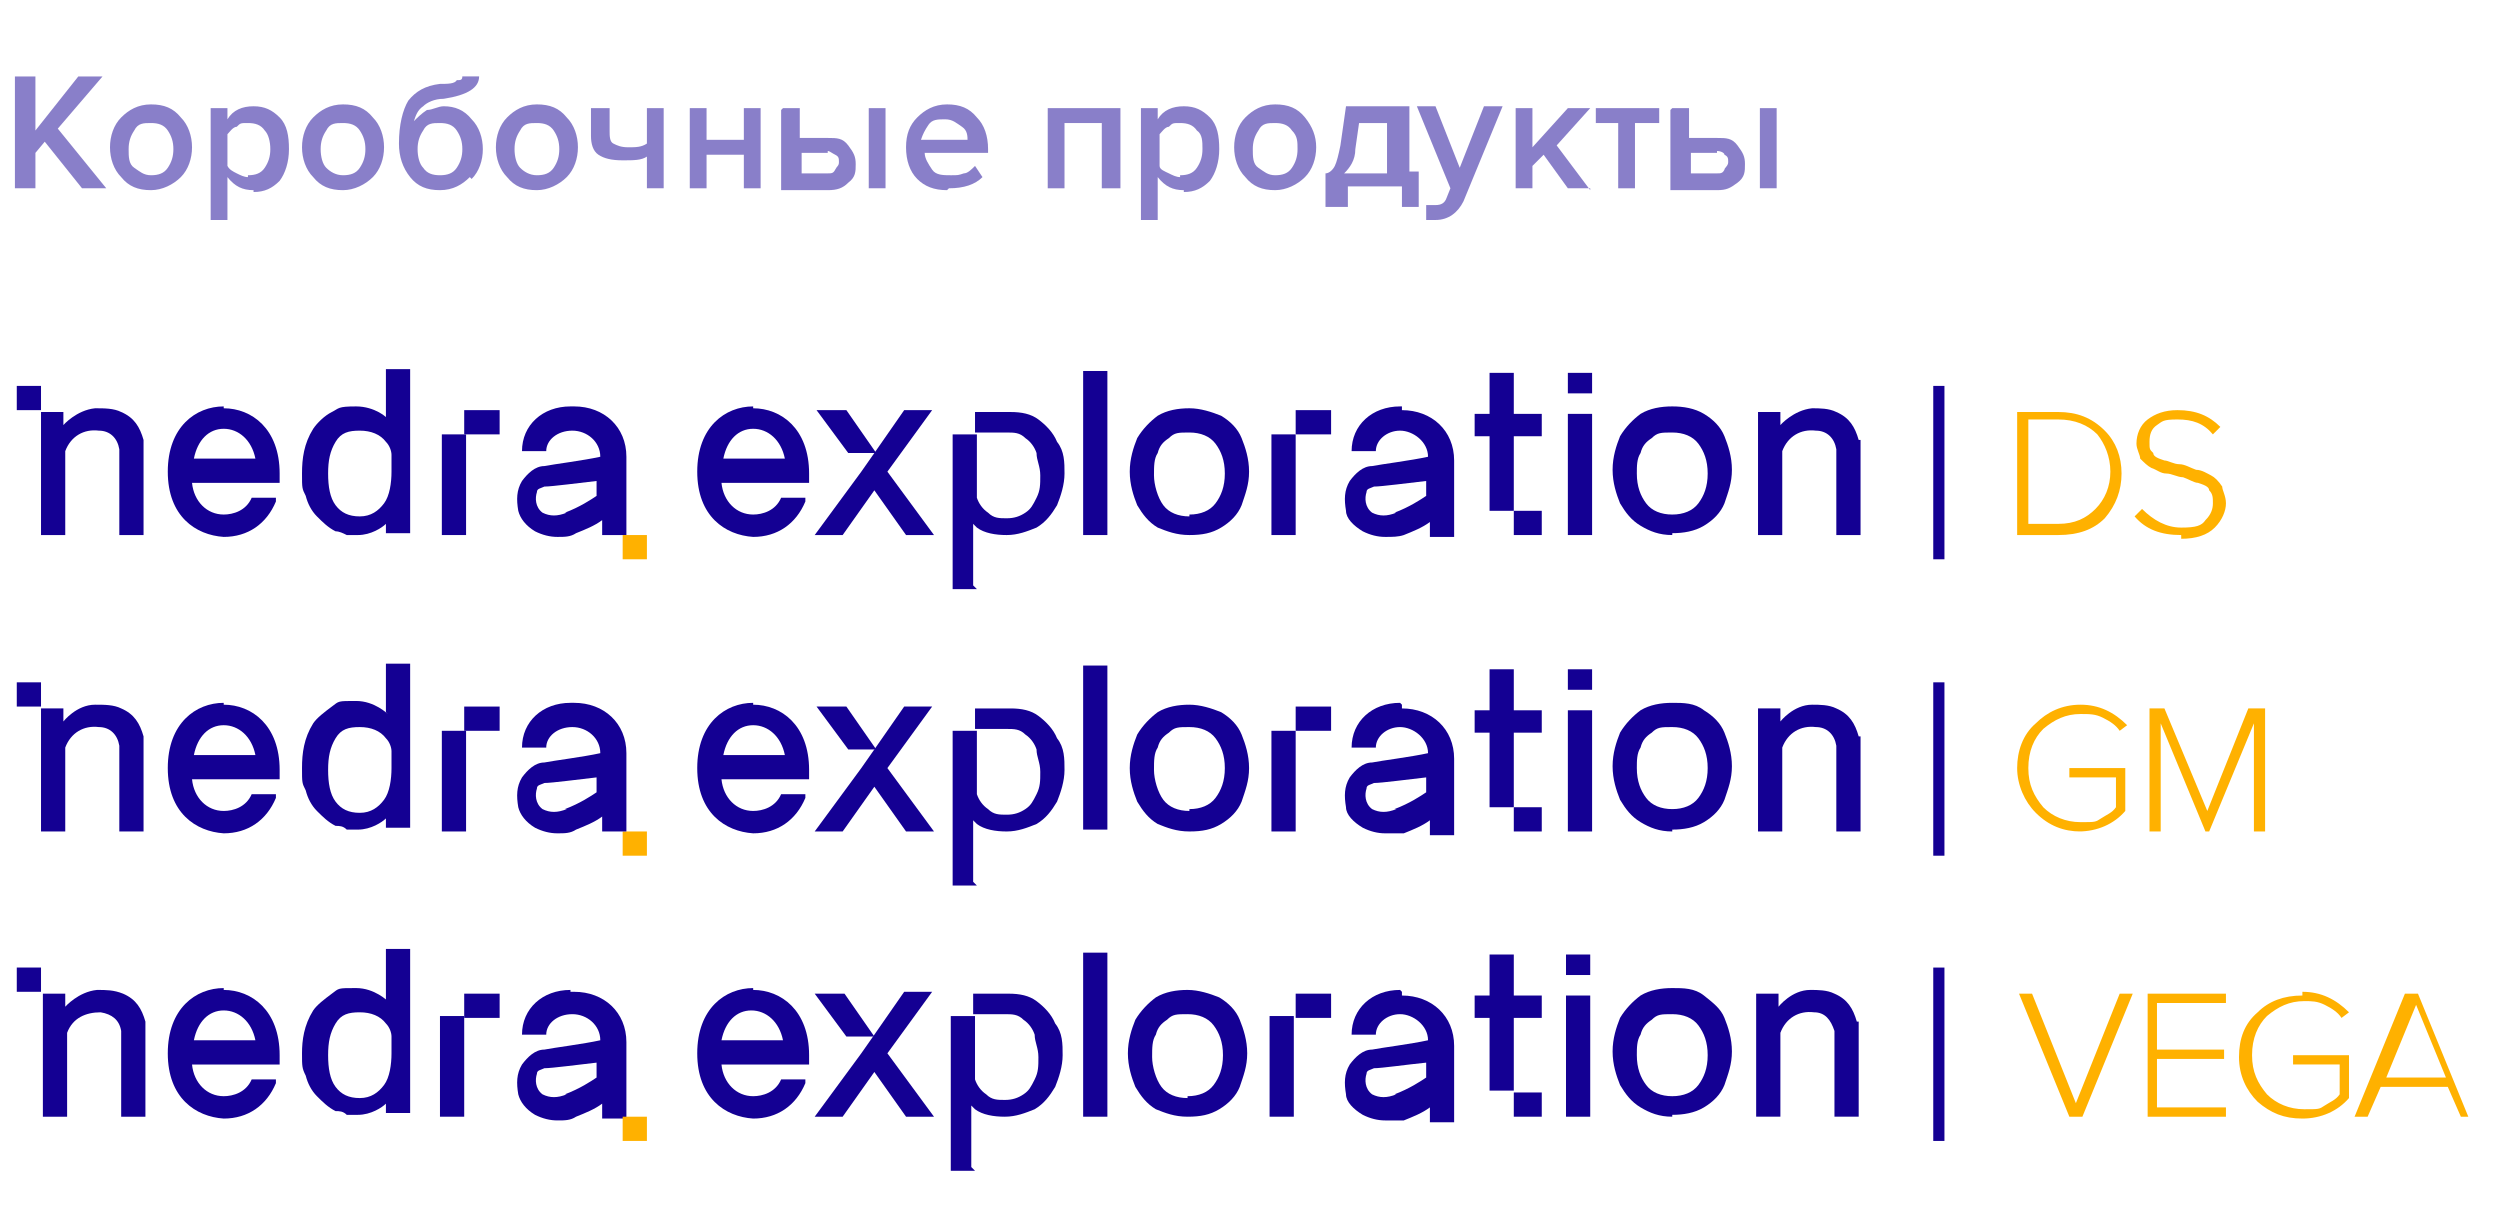 <?xml version="1.0" encoding="UTF-8"?> <svg xmlns="http://www.w3.org/2000/svg" id="Layer_1" version="1.1" viewBox="0 0 134.1 65"><defs><style> .st0 { fill: #140093; } .st1 { fill: #ffb100; } .st2 { opacity: .5; } </style></defs><g class="st2"><path class="st0" d="M5.7,10.1h-1.3l-2-2.5-.5.6v1.9H.8v-6h1.1v2.9l2.3-2.9h1.3l-2.4,2.8,2.6,3.2Z"></path><path class="st0" d="M8.1,10.2c-.7,0-1.2-.2-1.6-.7-.4-.4-.6-1-.6-1.6s.2-1.2.6-1.6c.4-.4.9-.7,1.6-.7s1.2.2,1.6.7c.4.4.6,1,.6,1.6s-.2,1.2-.6,1.6c-.4.4-1,.7-1.6.7ZM8.1,9.4c.4,0,.7-.1.9-.4s.3-.6.3-1-.1-.7-.3-1-.5-.4-.9-.4-.7,0-.9.4c-.2.3-.3.6-.3,1s0,.8.3,1,.5.4.9.4Z"></path><path class="st0" d="M13.6,10.2c-.6,0-1-.2-1.4-.7v2.3h-.9v-6h.9v.6c.3-.5.8-.7,1.4-.7s1,.2,1.4.6.5,1,.5,1.7-.2,1.3-.5,1.7c-.4.4-.8.6-1.4.6h0ZM13.3,9.4c.4,0,.7-.1.9-.4s.3-.6.3-1-.1-.8-.3-1c-.2-.3-.5-.4-.9-.4s-.4,0-.6.2c-.2,0-.4.3-.5.4v1.7c.1.2.3.3.5.4.2.1.4.2.6.2h0Z"></path><path class="st0" d="M18.4,10.2c-.7,0-1.2-.2-1.6-.7-.4-.4-.6-1-.6-1.6s.2-1.2.6-1.6c.4-.4.9-.7,1.6-.7s1.2.2,1.6.7c.4.4.6,1,.6,1.6s-.2,1.2-.6,1.6-1,.7-1.6.7ZM18.4,9.4c.4,0,.7-.1.9-.4s.3-.6.3-1-.1-.7-.3-1c-.2-.3-.5-.4-.9-.4s-.7,0-.9.4c-.2.3-.3.6-.3,1s.1.8.3,1,.5.4.9.4Z"></path><path class="st0" d="M25.2,9.5c-.4.4-.9.7-1.6.7s-1.2-.2-1.6-.7-.6-1.1-.6-1.8c0-1,.2-1.8.5-2.3.4-.5.9-.8,1.7-.9.4,0,.8,0,.9-.2.2,0,.3,0,.3-.2h.9c0,.6-.6,1-1.9,1.2-.5,0-.9.2-1.1.4-.3.2-.4.5-.5.8.2-.2.4-.4.7-.6.3,0,.6-.2.9-.2.6,0,1.1.2,1.5.7.4.4.6,1,.6,1.6s-.2,1.2-.6,1.6h0ZM23.6,9.4c.4,0,.7-.1.9-.4.2-.3.3-.6.3-1s-.1-.7-.3-1c-.2-.3-.5-.4-.9-.4s-.7,0-.9.4c-.2.3-.3.6-.3,1s.1.8.3,1c.2.3.5.4.9.4Z"></path><path class="st0" d="M28.8,10.2c-.7,0-1.2-.2-1.6-.7-.4-.4-.6-1-.6-1.6s.2-1.2.6-1.6c.4-.4.9-.7,1.6-.7s1.2.2,1.6.7c.4.4.6,1,.6,1.6s-.2,1.2-.6,1.6-1,.7-1.6.7ZM28.8,9.4c.4,0,.7-.1.9-.4s.3-.6.3-1-.1-.7-.3-1c-.2-.3-.5-.4-.9-.4s-.7,0-.9.4c-.2.3-.3.6-.3,1s.1.8.3,1,.5.4.9.4Z"></path><path class="st0" d="M31.8,5.8h.9v1.2c0,.3,0,.6.2.7s.4.2.8.2.7,0,1-.2v-1.9h.9v4.3h-.9v-1.7c-.3.2-.7.2-1.3.2s-1-.1-1.3-.3-.4-.6-.4-1v-1.5h0Z"></path><path class="st0" d="M37.9,10.1h-.9v-4.3h.9v1.7h2v-1.7h.9v4.3h-.9v-1.8h-2v1.8Z"></path><path class="st0" d="M42,5.8h.9v1.6h1.5c.5,0,.8,0,1.1.4s.4.6.4,1,0,.7-.4,1c-.3.3-.6.4-1.1.4h-2.5v-4.3h0ZM44.4,8.2h-1.4v1.1h1.4c.2,0,.3,0,.4-.2s.2-.2.2-.4,0-.3-.2-.4-.3-.2-.4-.2h0ZM47.5,10.1h-.9v-4.3h.9v4.3Z"></path><path class="st0" d="M50.8,10.2c-.7,0-1.2-.2-1.6-.6-.4-.4-.6-1-.6-1.7s.2-1.2.6-1.6.9-.7,1.6-.7,1.2.2,1.6.7c.4.4.6,1,.6,1.7v.2h-3.4c0,.3.2.6.4.9s.6.3,1,.3.4,0,.7-.1c.2,0,.4-.2.6-.4l.4.6c-.4.4-1,.6-1.8.6h0ZM51.9,7.6c0-.3,0-.6-.3-.8s-.5-.4-.9-.4-.7,0-.9.3-.3.5-.4.8h2.5Z"></path><path class="st0" d="M60,10.1h-.9v-3.5h-2v3.5h-.9v-4.3h3.9v4.3h0Z"></path><path class="st0" d="M63.5,10.2c-.6,0-1-.2-1.4-.7v2.3h-.9v-6h.9v.6c.3-.5.8-.7,1.4-.7s1,.2,1.4.6.5,1,.5,1.7-.2,1.3-.5,1.7c-.4.4-.8.6-1.4.6h0ZM63.3,9.4c.4,0,.7-.1.9-.4s.3-.6.3-1,0-.8-.3-1c-.2-.3-.5-.4-.9-.4s-.4,0-.6.2c-.2,0-.4.3-.5.4v1.7c0,.2.3.3.5.4.2.1.4.2.6.2h0Z"></path><path class="st0" d="M68.4,10.2c-.7,0-1.2-.2-1.6-.7-.4-.4-.6-1-.6-1.6s.2-1.2.6-1.6c.4-.4.9-.7,1.6-.7s1.2.2,1.6.7.6,1,.6,1.6-.2,1.2-.6,1.6-1,.7-1.6.7ZM68.4,9.4c.4,0,.7-.1.9-.4s.3-.6.3-1,0-.7-.3-1c-.2-.3-.5-.4-.9-.4s-.7,0-.9.4c-.2.3-.3.6-.3,1s0,.8.3,1,.5.4.9.4Z"></path><path class="st0" d="M71.1,11.2v-1.9c.2,0,.4-.2.5-.4s.2-.6.3-1.1l.3-2.1h3.4v3.5h.5v1.9h-.9v-1.1h-2.9v1.1h-1.2ZM72.9,6.6l-.2,1.4c0,.6-.3,1-.6,1.3h2.3v-2.7h-1.6,0Z"></path><path class="st0" d="M76.5,11.8v-.8h.5c.3,0,.5-.1.6-.4l.2-.5-1.8-4.4h1l1.3,3.3,1.3-3.3h1l-2.1,5.1c-.3.6-.8,1-1.5,1s-.4,0-.5,0Z"></path><path class="st0" d="M85.3,10.1h-1.2l-1.3-1.8-.6.6v1.2h-.9v-4.3h.9v2.1l1.9-2.1h1.2l-1.8,2,1.8,2.4h0Z"></path><path class="st0" d="M87.7,10.1h-.9v-3.5h-1.2v-.8h3.4v.8h-1.3v3.5Z"></path><path class="st0" d="M89.7,5.8h.9v1.6h1.5c.5,0,.8,0,1.1.4s.4.6.4,1,0,.7-.4,1-.6.4-1.1.4h-2.5v-4.3h0ZM92.1,8.2h-1.4v1.1h1.4c.2,0,.3,0,.4-.2,0-.1.2-.2.2-.4s0-.3-.2-.4c0-.1-.2-.2-.4-.2h0ZM95.3,10.1h-.9v-4.3h.9v4.3Z"></path></g><g><path class="st0" d="M5.2,53.1c.5,0,.9,0,1.4.2.7.3,1,.8,1.2,1.5v5.1h-1.3v-4.6c-.1-.6-.5-.9-1.1-1-.8,0-1.5.3-1.8,1.1v4.5h-1.3v-6.6h1.2v.7s.7-.8,1.7-.9ZM2.2,51.9v1.3H.9v-1.3h1.3Z"></path><path class="st0" d="M12,53c-1.5,0-3,1.1-3,3.5s1.5,3.4,3,3.5c1.3,0,2.3-.7,2.8-1.9v-.2h-1.3c-.3.7-1,.9-1.5.9-.9,0-1.6-.7-1.7-1.7h4.7v-.5c0-2.4-1.5-3.5-3-3.5h0ZM10.4,55.8c.2-1,.8-1.6,1.6-1.6s1.5.6,1.7,1.6h-3.3Z"></path><path class="st0" d="M20.8,53.7c0,0-.7-.7-1.7-.7s-.9,0-1.3.3-.8.6-1,.9c-.5.8-.6,1.6-.6,2.3s0,.8.2,1.2c.1.4.3.8.6,1.1.3.3.6.6,1,.8.2,0,.4,0,.6.2h.6c.7,0,1.3-.4,1.5-.6v.5h1.3v-8.8h-1.3v2.8ZM20.6,58.2c-.3.4-.7.7-1.3.7s-1-.2-1.3-.6c-.3-.4-.4-1-.4-1.7s.1-1.2.4-1.7.7-.6,1.3-.6,1.1.2,1.4.6c.2.2.3.5.3.7v.9c0,.6-.1,1.3-.4,1.7Z"></path><path class="st0" d="M23.6,59.9h1.3v-5.4h-1.3v5.4Z"></path><path class="st0" d="M24.9,53.3v1.3h1.9v-1.3h-1.9Z"></path><path class="st0" d="M30.6,53.1c-1.5,0-2.6,1-2.6,2.4h1.3c0-.6.6-1.1,1.4-1.1s1.5.6,1.5,1.4h0c-.9.2-2.5.4-3,.5-.5,0-.9.4-1.2.8-.3.5-.3,1-.2,1.6.1.4.4.8.9,1.1.4.2.8.3,1.2.3s.7,0,1-.2c.5-.2,1-.4,1.4-.7v.8h1.3v-4.1c0-1.6-1.2-2.7-2.8-2.7h-.2ZM30.4,58.7c-.5.2-.9.2-1.3,0-.4-.3-.4-.8-.3-1.1,0-.2.2-.2.4-.3.4,0,1.9-.2,2.8-.3v.8c-.3.2-.9.6-1.7.9h0Z"></path><path class="st1" d="M34.7,59.9h-1.3v1.3h1.3v-1.3Z"></path><path class="st0" d="M99.6,54.8c-.2-.7-.5-1.2-1.2-1.5-.4-.2-.9-.2-1.3-.2-1,0-1.7.9-1.7.9v-.7h-1.2v6.6h1.3v-4.5c.3-.8,1-1.2,1.8-1.1.6,0,.9.4,1.1,1v4.6h1.3v-5.1h-.1Z"></path><path class="st0" d="M69.4,54.5v5.4h-1.3v-5.4h1.3ZM71.4,53.3v1.3h-1.9v-1.3h1.9Z"></path><path class="st0" d="M82.7,58.6v1.3h-1.5v-1.3h1.5ZM81.2,51.2v2.2h1.5v1.2h-1.5v3.9h-1.3v-3.9h-.8v-1.2h.8v-2.2h1.3Z"></path><path class="st0" d="M40.4,53c-1.5,0-3,1.1-3,3.5s1.5,3.4,3,3.5c1.3,0,2.3-.7,2.8-1.9v-.2h-1.3c-.3.7-1,.9-1.5.9-.9,0-1.6-.7-1.7-1.7h4.7v-.5c0-2.4-1.5-3.5-3-3.5h0ZM38.7,55.8c.2-1,.8-1.6,1.6-1.6s1.5.6,1.7,1.6h-3.3Z"></path><path class="st0" d="M43.7,53.3l1.7,2.3h1.5l-1.6-2.3h-1.6Z"></path><path class="st0" d="M47.6,56.5l2.4-3.3h-1.5l-1.6,2.3-.7,1-2.5,3.4h1.5l1.7-2.4,1.7,2.4h1.5s-2.5-3.4-2.5-3.4Z"></path><path class="st0" d="M52.1,62.6v-3.3l.2.2c.4.3,1,.4,1.6.4s1.1-.2,1.6-.4c.5-.3.8-.7,1.1-1.2.2-.5.4-1.1.4-1.7s0-1.2-.4-1.7c-.2-.5-.6-.9-1-1.2s-.9-.4-1.5-.4h-1.9v1.1h1.7c.4,0,.7,0,1,.3.3.2.5.5.6.8,0,.4.2.7.2,1.2s0,.8-.2,1.2-.3.6-.6.8-.6.3-1,.3-.7,0-1-.3c-.3-.2-.5-.5-.6-.8h0v-3.4h-1.3v8.3h1.3l-.2-.2Z"></path><path class="st0" d="M59.4,51.1h-1.3v8.8h1.3v-8.8Z"></path><path class="st0" d="M63.7,58.8c.6,0,1.1-.2,1.4-.6.3-.4.5-.9.5-1.6s-.2-1.2-.5-1.6c-.3-.4-.8-.6-1.4-.6s-.8,0-1.1.3c-.3.2-.5.4-.6.8-.2.3-.2.7-.2,1.2s.2,1.2.5,1.6c.3.4.8.6,1.4.6h0ZM63.7,59.9c-.7,0-1.2-.2-1.7-.4-.5-.3-.8-.7-1.1-1.2-.2-.5-.4-1.1-.4-1.8s.2-1.3.4-1.8c.3-.5.7-.9,1.1-1.2.5-.3,1.1-.4,1.7-.4s1.2.2,1.7.4c.5.3.9.7,1.1,1.2s.4,1.1.4,1.8-.2,1.2-.4,1.8c-.2.5-.6.9-1.1,1.2s-1,.4-1.7.4Z"></path><path class="st0" d="M75.1,53.1c-1.5,0-2.6,1-2.6,2.4h1.3c0-.6.6-1.1,1.3-1.1s1.5.6,1.5,1.4h0c-.9.2-2.5.4-3,.5-.5,0-.9.4-1.2.8-.3.5-.3,1-.2,1.6,0,.4.4.8.9,1.1.4.2.8.3,1.2.3s.7,0,1,0c.5-.2,1-.4,1.4-.7v.8h1.3v-4.1c0-1.6-1.2-2.7-2.8-2.7v-.2ZM74.9,58.7c-.5.2-.9.2-1.3,0-.4-.3-.4-.8-.3-1.1,0-.2.2-.2.4-.3.4,0,1.8-.2,2.8-.3v.8c-.3.2-.9.6-1.7.9h0Z"></path><path class="st0" d="M84,53.4h1.3v6.5h-1.3v-6.5ZM84,51.2h1.3v1.1h-1.3v-1.1Z"></path><path class="st0" d="M89.7,58.8c.6,0,1.1-.2,1.4-.6.3-.4.5-.9.5-1.6s-.2-1.2-.5-1.6c-.3-.4-.8-.6-1.4-.6s-.8,0-1.1.3c-.3.2-.5.4-.6.8-.2.3-.2.7-.2,1.1,0,.7.2,1.2.5,1.6.3.4.8.6,1.4.6ZM89.7,59.9c-.7,0-1.2-.2-1.7-.5s-.8-.7-1.1-1.2c-.2-.5-.4-1.1-.4-1.8s.2-1.3.4-1.8c.3-.5.7-.9,1.1-1.2.5-.3,1.1-.4,1.7-.4s1.2,0,1.7.4.9.7,1.1,1.2.4,1.1.4,1.8-.2,1.2-.4,1.8c-.2.5-.6.9-1.1,1.2s-1.1.4-1.7.4h0Z"></path><path class="st0" d="M103.7,51.9h.6v9.3h-.6v-9.3Z"></path><path class="st1" d="M123.5,53.2c1,0,1.8.4,2.5,1.1l-.4.3c-.2-.3-.5-.5-.9-.7s-.7-.2-1.1-.2c-.8,0-1.4.3-2,.8-.5.5-.8,1.2-.8,2.1s.3,1.5.8,2.1c.5.5,1.2.8,2,.8s.8,0,1.1-.2.6-.3.8-.6v-1.6h-2.5v-.5h3v2.3c-.6.7-1.5,1.1-2.5,1.1s-1.7-.3-2.4-.9c-.6-.6-1-1.4-1-2.4s.3-1.8,1-2.4c.6-.6,1.4-.9,2.4-.9v-.2ZM119.4,53.8h-3.7v2.5h3.6v.5h-3.6v2.6h3.7v.5h-4.2v-6.6h4.2v.5ZM132.7,59.9h-.7l-.7-1.6h-3.6l-.7,1.6h-.7l2.7-6.6h.7l2.7,6.6h.3ZM111.3,59.3l2.4-6h.7l-2.7,6.6h-.7l-2.7-6.6h.7l2.4,6h-.1ZM128,57.8h3.2l-1.6-3.9-1.6,3.9h0Z"></path></g><g><path class="st0" d="M2.2,20.7H.9v1.3h1.3v-1.3Z"></path><path class="st0" d="M7.7,23.6c-.2-.7-.5-1.2-1.2-1.5-.4-.2-.9-.2-1.4-.2-1,.1-1.7.9-1.7.9v-.7h-1.2v6.6h1.3v-4.5c.3-.8,1-1.2,1.8-1.1.6,0,1,.4,1.1,1v4.6h1.3v-4.2c0-.3,0-.6,0-.9Z"></path><path class="st0" d="M12,21.8c-1.5,0-3,1.1-3,3.5s1.5,3.4,3,3.5c1.3,0,2.3-.7,2.8-1.9v-.2h-1.3c-.3.7-1,.9-1.5.9-.9,0-1.6-.7-1.7-1.7h4.7v-.5c0-2.4-1.5-3.5-3-3.5h0ZM10.4,24.6c.2-1,.8-1.6,1.6-1.6s1.5.6,1.7,1.6h-3.3Z"></path><path class="st0" d="M20.8,22.5c0-.1-.7-.7-1.7-.7s-.9.1-1.3.3c-.4.2-.8.6-1,.9-.5.8-.6,1.6-.6,2.4s0,.8.2,1.2c.1.4.3.8.6,1.1s.6.6,1,.8c.2,0,.4.1.6.2h.6c.7,0,1.3-.4,1.5-.6v.5h1.3v-8.8h-1.3v2.6h0ZM20.6,27c-.3.4-.7.7-1.3.7s-1-.2-1.3-.6-.4-1-.4-1.7.1-1.2.4-1.7.7-.6,1.3-.6,1.1.2,1.4.6c.2.2.3.5.3.7v.9c0,.6-.1,1.3-.4,1.7Z"></path><path class="st0" d="M23.7,28.7h1.3v-5.4h-1.3v5.4Z"></path><path class="st0" d="M24.9,22v1.3h1.9v-1.3h-1.9Z"></path><path class="st0" d="M30.6,21.8c-1.5,0-2.6,1-2.6,2.4h1.3c0-.6.6-1.1,1.4-1.1s1.5.6,1.5,1.4h0c-.9.2-2.5.4-3,.5-.5,0-.9.4-1.2.8-.3.5-.3,1-.2,1.6.1.4.4.8.9,1.1.4.2.8.3,1.2.3s.7,0,1-.2c.5-.2,1-.4,1.4-.7v.8h1.3v-4.2c0-1.6-1.2-2.7-2.8-2.7h-.2ZM30.4,27.5c-.5.2-.9.2-1.3,0-.4-.3-.4-.8-.3-1.1,0-.2.2-.2.4-.3.4,0,1.9-.2,2.8-.3v.8c-.3.2-.9.6-1.7.9h0Z"></path><path class="st1" d="M34.7,28.7h-1.3v1.3h1.3v-1.3Z"></path><path class="st0" d="M99.7,23.6c-.2-.7-.5-1.2-1.2-1.5-.4-.2-.9-.2-1.3-.2-1,.1-1.7.9-1.7.9v-.7h-1.2v6.6h1.3v-4.5c.3-.8,1-1.2,1.8-1.1.6,0,1,.4,1.1,1v4.6h1.3v-5.1h-.1Z"></path><path class="st0" d="M68.2,28.7h1.3v-5.4h-1.3v5.4Z"></path><path class="st0" d="M69.5,22v1.3h1.9v-1.3h-1.9Z"></path><path class="st0" d="M82.7,27.4h-1.5v1.3h1.5v-1.3Z"></path><path class="st0" d="M82.7,23.4v-1.2h-1.5v-2.2h-1.3v2.2h-.8v1.2h.8v4h1.3v-4h1.5Z"></path><path class="st0" d="M40.4,21.8c-1.5,0-3,1.1-3,3.5s1.5,3.4,3,3.5c1.3,0,2.3-.7,2.8-1.9v-.2h-1.3c-.3.7-1,.9-1.5.9-.9,0-1.6-.7-1.7-1.7h4.7v-.5c0-2.4-1.5-3.5-3-3.5h0ZM38.8,24.6c.2-1,.8-1.6,1.6-1.6s1.5.6,1.7,1.6h-3.3Z"></path><path class="st0" d="M43.8,22l1.7,2.3h1.5l-1.6-2.3h-1.6Z"></path><path class="st0" d="M47.6,25.3l2.4-3.3h-1.5l-1.6,2.3-.7,1-2.5,3.4h1.5l1.7-2.4,1.7,2.4h1.5s-2.5-3.4-2.5-3.4Z"></path><path class="st0" d="M52.2,31.4v-3.3l.2.2c.4.3,1,.4,1.6.4s1.1-.2,1.6-.4c.5-.3.8-.7,1.1-1.2.2-.5.4-1.1.4-1.7s0-1.2-.4-1.7c-.2-.5-.6-.9-1-1.2-.4-.3-.9-.4-1.5-.4h-1.9v1.1h1.7c.4,0,.7,0,1,.3.3.2.5.5.6.8,0,.4.2.7.2,1.2s0,.8-.2,1.2c-.2.4-.3.6-.6.8-.3.2-.6.3-1,.3s-.7,0-1-.3c-.3-.2-.5-.5-.6-.8h0v-3.4h-1.3v8.3h1.3l-.2-.2Z"></path><path class="st0" d="M59.4,19.9h-1.3v8.8h1.3v-8.8Z"></path><path class="st0" d="M63.8,27.6c.6,0,1.1-.2,1.4-.6s.5-.9.5-1.6-.2-1.2-.5-1.6-.8-.6-1.4-.6-.8,0-1.1.3c-.3.2-.5.4-.6.8-.2.3-.2.7-.2,1.2s.2,1.2.5,1.6.8.6,1.4.6h0ZM63.8,28.7c-.7,0-1.2-.2-1.7-.4-.5-.3-.8-.7-1.1-1.2-.2-.5-.4-1.1-.4-1.8s.2-1.3.4-1.8c.3-.5.7-.9,1.1-1.2.5-.3,1.1-.4,1.7-.4s1.2.2,1.7.4c.5.3.9.7,1.1,1.2s.4,1.1.4,1.8-.2,1.2-.4,1.8c-.2.5-.6.9-1.1,1.2-.5.3-1,.4-1.7.4Z"></path><path class="st0" d="M75.1,21.8c-1.5,0-2.6,1-2.6,2.4h1.3c0-.6.6-1.1,1.3-1.1s1.5.6,1.5,1.4h0c-.9.2-2.5.4-3,.5-.5,0-.9.4-1.2.8-.3.5-.3,1-.2,1.6,0,.4.4.8.9,1.1.4.2.8.3,1.2.3s.7,0,1-.1c.5-.2,1-.4,1.4-.7v.8h1.3v-4.1c0-1.6-1.2-2.7-2.8-2.7v-.2ZM74.9,27.5c-.5.2-.9.2-1.3,0-.4-.3-.4-.8-.3-1.1,0-.2.2-.2.4-.3.4,0,1.9-.2,2.8-.3v.8c-.3.2-.9.6-1.7.9h0Z"></path><path class="st0" d="M84.1,22.2h1.3v6.5h-1.3v-6.5ZM84.1,20h1.3v1.1h-1.3v-1.1Z"></path><path class="st0" d="M89.7,27.6c.6,0,1.1-.2,1.4-.6s.5-.9.5-1.6-.2-1.2-.5-1.6-.8-.6-1.4-.6-.8,0-1.1.3c-.3.2-.5.4-.6.8-.2.3-.2.7-.2,1.1,0,.7.2,1.2.5,1.6s.8.6,1.4.6ZM89.7,28.7c-.7,0-1.2-.2-1.7-.5s-.8-.7-1.1-1.2c-.2-.5-.4-1.1-.4-1.8s.2-1.3.4-1.8c.3-.5.7-.9,1.1-1.2.5-.3,1.1-.4,1.7-.4s1.2.1,1.7.4.9.7,1.1,1.2.4,1.1.4,1.8-.2,1.2-.4,1.8c-.2.5-.6.9-1.1,1.2-.5.3-1.1.4-1.7.4h0Z"></path><path class="st0" d="M103.7,20.7h.6v9.3h-.6v-9.3Z"></path><path class="st1" d="M110.4,28.7h-2.2v-6.6h2.2c1,0,1.8.3,2.5,1,.6.6.9,1.4.9,2.3s-.3,1.7-.9,2.4c-.6.6-1.4.9-2.5.9ZM110.4,28.1c.9,0,1.5-.3,2-.8s.8-1.2.8-2-.3-1.5-.7-2c-.5-.5-1.2-.8-2.1-.8h-1.6v5.6s1.6,0,1.6,0Z"></path><path class="st1" d="M117,28.7c-1.1,0-1.9-.3-2.5-1l.4-.4c.6.6,1.3,1,2.1,1s1.1-.1,1.3-.4c.3-.3.4-.6.4-.9s0-.5-.2-.7c0-.2-.3-.3-.6-.4-.2,0-.5-.2-.8-.3-.3,0-.6-.2-.9-.2s-.5-.2-.8-.3c-.2-.1-.4-.3-.6-.5,0-.2-.2-.5-.2-.8,0-.5.2-1,.6-1.3s.9-.5,1.6-.5c1,0,1.7.3,2.3.9l-.4.4c-.5-.6-1.1-.8-1.9-.8s-.8.1-1.1.3c-.3.2-.4.5-.4.9s0,.4.2.6c0,.2.3.3.6.4.2,0,.5.2.8.2s.6.2.9.3c.3,0,.6.2.8.3.2.1.4.3.6.6,0,.2.2.5.2.9s-.2.9-.6,1.3-1,.6-1.8.6v-.2Z"></path></g><g><path class="st1" d="M34.7,44.6h-1.3v1.3h1.3v-1.3Z"></path><path class="st0" d="M2.2,36.6H.9v1.3h1.3v-1.3Z"></path><path class="st0" d="M7.7,39.5c-.2-.7-.5-1.2-1.2-1.5-.4-.2-.9-.2-1.4-.2-1,0-1.7.9-1.7.9v-.7h-1.2v6.6h1.3v-4.5c.3-.8,1-1.2,1.8-1.1.6,0,1,.4,1.1,1v4.6h1.3v-4.2c0-.3,0-.6,0-.9Z"></path><path class="st0" d="M12,37.7c-1.5,0-3,1.1-3,3.5s1.5,3.4,3,3.5c1.3,0,2.3-.7,2.8-1.9v-.2h-1.3c-.3.7-1,.9-1.5.9-.9,0-1.6-.7-1.7-1.7h4.7v-.5c0-2.4-1.5-3.5-3-3.5h0ZM10.4,40.5c.2-1,.8-1.6,1.6-1.6s1.5.6,1.7,1.6h-3.3Z"></path><path class="st0" d="M20.8,38.3c0,0-.7-.7-1.7-.7s-.9,0-1.3.3-.8.6-1,.9c-.5.8-.6,1.6-.6,2.4s0,.8.2,1.2c.1.4.3.8.6,1.1.3.3.6.6,1,.8.2,0,.4,0,.6.2h.6c.7,0,1.3-.4,1.5-.6v.5h1.3v-8.8h-1.3v2.6h0ZM20.6,42.9c-.3.4-.7.7-1.3.7s-1-.2-1.3-.6c-.3-.4-.4-1-.4-1.7s.1-1.2.4-1.7.7-.6,1.3-.6,1.1.2,1.4.6c.2.2.3.5.3.7v.9c0,.6-.1,1.3-.4,1.7Z"></path><path class="st0" d="M23.7,44.6h1.3v-5.4h-1.3v5.4Z"></path><path class="st0" d="M24.9,37.9v1.3h1.9v-1.3h-1.9Z"></path><path class="st0" d="M30.6,37.7c-1.5,0-2.6,1-2.6,2.4h1.3c0-.6.6-1.1,1.4-1.1s1.5.6,1.5,1.4h0c-.9.2-2.5.4-3,.5-.5,0-.9.4-1.2.8-.3.5-.3,1-.2,1.6.1.4.4.8.9,1.1.4.2.8.3,1.2.3s.7,0,1-.2c.5-.2,1-.4,1.4-.7v.8h1.3v-4.2c0-1.6-1.2-2.7-2.8-2.7h-.2ZM30.4,43.4c-.5.2-.9.2-1.3,0-.4-.3-.4-.8-.3-1.1,0-.2.2-.2.4-.3.4,0,1.9-.2,2.8-.3v.8c-.3.2-.9.6-1.7.9h0Z"></path><path class="st0" d="M99.7,39.5c-.2-.7-.5-1.2-1.2-1.5-.4-.2-.9-.2-1.3-.2-1,0-1.7.9-1.7.9v-.7h-1.2v6.6h1.3v-4.5c.3-.8,1-1.2,1.8-1.1.6,0,1,.4,1.1,1v4.6h1.3v-5.1h-.1Z"></path><path class="st0" d="M68.2,44.6h1.3v-5.4h-1.3v5.4Z"></path><path class="st0" d="M69.5,37.9v1.3h1.9v-1.3h-1.9Z"></path><path class="st0" d="M82.7,43.3h-1.5v1.3h1.5v-1.3Z"></path><path class="st0" d="M82.7,39.3v-1.2h-1.5v-2.2h-1.3v2.2h-.8v1.2h.8v4h1.3v-4h1.5Z"></path><path class="st0" d="M40.4,37.7c-1.5,0-3,1.1-3,3.5s1.5,3.4,3,3.5c1.3,0,2.3-.7,2.8-1.9v-.2h-1.3c-.3.7-1,.9-1.5.9-.9,0-1.6-.7-1.7-1.7h4.7v-.5c0-2.4-1.5-3.5-3-3.5h0ZM38.8,40.5c.2-1,.8-1.6,1.6-1.6s1.5.6,1.7,1.6h-3.3Z"></path><path class="st0" d="M43.8,37.9l1.7,2.3h1.5l-1.6-2.3h-1.6Z"></path><path class="st0" d="M47.6,41.2l2.4-3.3h-1.5l-1.6,2.3-.7,1-2.5,3.4h1.5l1.7-2.4,1.7,2.4h1.5s-2.5-3.4-2.5-3.4Z"></path><path class="st0" d="M52.2,47.3v-3.3l.2.2c.4.3,1,.4,1.6.4s1.1-.2,1.6-.4c.5-.3.8-.7,1.1-1.2.2-.5.4-1.1.4-1.7s0-1.2-.4-1.7c-.2-.5-.6-.9-1-1.2s-.9-.4-1.5-.4h-1.9v1.1h1.7c.4,0,.7,0,1,.3.3.2.5.5.6.8,0,.4.2.7.2,1.2s0,.8-.2,1.2-.3.6-.6.8-.6.3-1,.3-.7,0-1-.3c-.3-.2-.5-.5-.6-.8h0v-3.4h-1.3v8.3h1.3l-.2-.2Z"></path><path class="st0" d="M59.4,35.7h-1.3v8.8h1.3v-8.8Z"></path><path class="st0" d="M63.8,43.4c.6,0,1.1-.2,1.4-.6.3-.4.5-.9.5-1.6s-.2-1.2-.5-1.6c-.3-.4-.8-.6-1.4-.6s-.8,0-1.1.3c-.3.2-.5.4-.6.8-.2.3-.2.7-.2,1.2s.2,1.2.5,1.6c.3.4.8.6,1.4.6h0ZM63.8,44.6c-.7,0-1.2-.2-1.7-.4-.5-.3-.8-.7-1.1-1.2-.2-.5-.4-1.1-.4-1.8s.2-1.3.4-1.8c.3-.5.7-.9,1.1-1.2.5-.3,1.1-.4,1.7-.4s1.2.2,1.7.4c.5.3.9.7,1.1,1.2s.4,1.1.4,1.8-.2,1.2-.4,1.8c-.2.5-.6.9-1.1,1.2s-1,.4-1.7.4Z"></path><path class="st0" d="M75.1,37.7c-1.5,0-2.6,1-2.6,2.4h1.3c0-.6.6-1.1,1.3-1.1s1.5.6,1.5,1.4h0c-.9.2-2.5.4-3,.5-.5,0-.9.4-1.2.8-.3.5-.3,1-.2,1.6,0,.4.4.8.9,1.1.4.2.8.3,1.2.3s.7,0,1,0c.5-.2,1-.4,1.4-.7v.8h1.3v-4.1c0-1.6-1.2-2.7-2.8-2.7v-.2ZM74.9,43.4c-.5.2-.9.2-1.3,0-.4-.3-.4-.8-.3-1.1,0-.2.2-.2.4-.3.4,0,1.9-.2,2.8-.3v.8c-.3.2-.9.6-1.7.9h0Z"></path><path class="st0" d="M84.1,38.1h1.3v6.5h-1.3v-6.5ZM84.1,35.9h1.3v1.1h-1.3v-1.1Z"></path><path class="st0" d="M89.7,43.4c.6,0,1.1-.2,1.4-.6.3-.4.5-.9.5-1.6s-.2-1.2-.5-1.6c-.3-.4-.8-.6-1.4-.6s-.8,0-1.1.3c-.3.2-.5.4-.6.8-.2.3-.2.7-.2,1.1,0,.7.2,1.2.5,1.6.3.4.8.6,1.4.6ZM89.7,44.6c-.7,0-1.2-.2-1.7-.5s-.8-.7-1.1-1.2c-.2-.5-.4-1.1-.4-1.8s.2-1.3.4-1.8c.3-.5.7-.9,1.1-1.2.5-.3,1.1-.4,1.7-.4s1.2,0,1.7.4c.5.3.9.7,1.1,1.2s.4,1.1.4,1.8-.2,1.2-.4,1.8c-.2.5-.6.9-1.1,1.2s-1.1.4-1.7.4h0Z"></path><path class="st0" d="M103.7,36.6h.6v9.3h-.6v-9.3Z"></path><path class="st1" d="M121.5,44.6h-.6v-5.8l-2.4,5.8h-.2l-2.4-5.8v5.8h-.6v-6.6h.8l2.3,5.5,2.2-5.5h.9s0,6.6,0,6.6Z"></path><path class="st1" d="M111.6,44.6c-.9,0-1.7-.3-2.4-1-.6-.6-1-1.5-1-2.4s.3-1.8,1-2.4c.6-.6,1.4-1,2.4-1s1.8.4,2.5,1.1l-.4.3c-.2-.3-.5-.5-.9-.7s-.7-.2-1.2-.2c-.8,0-1.4.3-2,.8-.5.5-.8,1.2-.8,2.1s.3,1.5.8,2.1c.5.5,1.2.8,2,.8s.8,0,1.1-.2.6-.3.8-.6v-1.6h-2.5v-.5h3v2.3c-.6.7-1.5,1.1-2.5,1.1h0Z"></path></g></svg> 